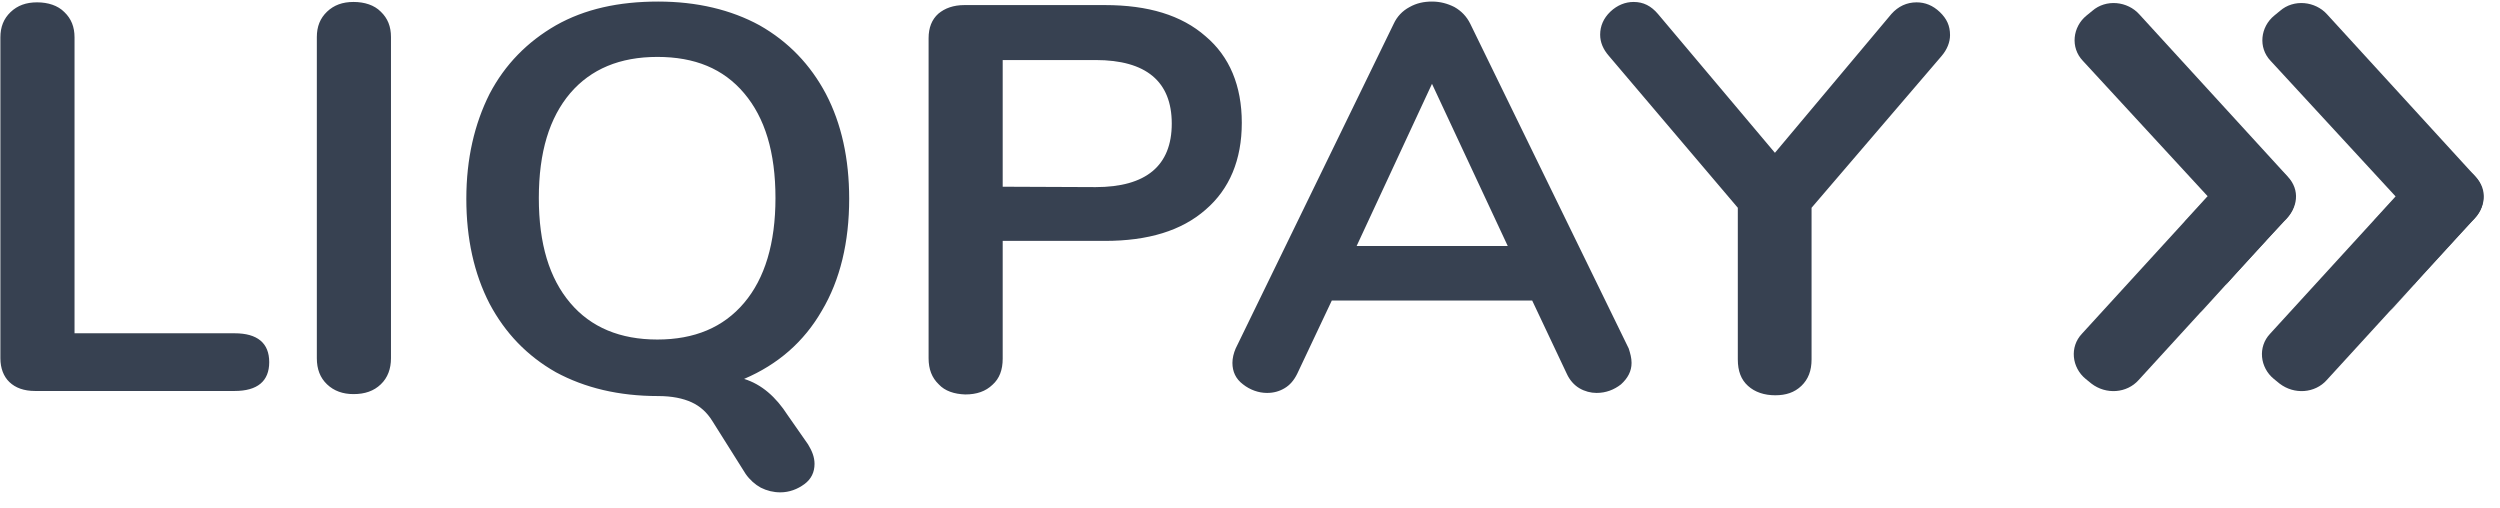 <svg xmlns="http://www.w3.org/2000/svg" fill="none" viewBox="0 0 64 13" height="13" width="64">
<g clip-path="url(#clip0_301_9097)">
<path fill="#374151" d="M53.539 9.819L53.393 9.7C53.038 9.41 52.976 8.881 53.299 8.542L57.094 4.391C57.397 4.051 57.949 3.992 58.304 4.301L58.45 4.421C58.804 4.71 58.867 5.239 58.544 5.578L54.749 9.729C54.446 10.069 53.914 10.108 53.539 9.819Z" clip-rule="evenodd" fill-rule="evenodd"></path>
<path fill="#374151" d="M56.584 5.109L56.51 5.029L55.927 5.668L55.989 5.738C56.99 6.696 56.563 7.664 56.333 8.003L56.417 7.913C56.552 7.763 56.761 7.534 56.979 7.285C57.209 6.905 57.532 6.007 56.584 5.109Z" clip-rule="evenodd" fill-rule="evenodd" opacity="0.4"></path>
<path fill="#374151" d="M57.835 6.357L57.991 6.187C58.002 6.167 58.022 6.147 58.033 6.127C57.866 6.307 57.689 6.497 57.522 6.686C57.647 6.556 57.751 6.446 57.835 6.357Z" clip-rule="evenodd" fill-rule="evenodd" opacity="0.4"></path>
<path fill="#374151" d="M58.565 4.52L54.769 0.37C54.467 0.03 53.914 -0.031 53.56 0.28L53.414 0.399C53.059 0.688 52.997 1.217 53.32 1.556L56.521 5.029L56.594 5.109C57.543 6.017 57.219 6.915 56.98 7.294C57.167 7.084 57.355 6.875 57.532 6.685C57.699 6.496 57.876 6.306 58.043 6.126C58.21 5.947 58.366 5.777 58.471 5.667C58.835 5.328 58.888 4.859 58.564 4.52H58.565Z" clip-rule="evenodd" fill-rule="evenodd"></path>
<path fill="#374151" d="M58.356 9.819L58.21 9.7C57.855 9.41 57.793 8.881 58.116 8.542L61.911 4.391C62.214 4.051 62.766 3.992 63.121 4.301L63.267 4.421C63.621 4.71 63.684 5.239 63.361 5.578L59.565 9.729C59.263 10.069 58.732 10.108 58.356 9.819Z" clip-rule="evenodd" fill-rule="evenodd"></path>
<path fill="#374151" d="M61.442 5.069L61.369 4.99L60.785 5.629L60.848 5.698C61.849 6.656 61.422 7.624 61.192 7.964L61.276 7.874C61.411 7.724 61.619 7.494 61.838 7.245C62.068 6.866 62.391 5.967 61.442 5.069Z" clip-rule="evenodd" fill-rule="evenodd" opacity="0.4"></path>
<path fill="#374151" d="M62.641 6.357L62.798 6.187C62.808 6.167 62.829 6.147 62.839 6.127C62.673 6.307 62.495 6.497 62.328 6.686C62.453 6.556 62.568 6.446 62.641 6.357Z" clip-rule="evenodd" fill-rule="evenodd" opacity="0.4"></path>
<path fill="#374151" d="M63.371 4.52L59.576 0.37C59.273 0.03 58.721 -0.031 58.366 0.28L58.221 0.399C57.866 0.689 57.804 1.218 58.127 1.557L61.328 5.029L61.4 5.109C62.349 6.018 62.026 6.915 61.786 7.295C61.974 7.085 62.162 6.875 62.339 6.686C62.505 6.496 62.683 6.307 62.85 6.127C63.016 5.947 63.173 5.778 63.277 5.668C63.642 5.329 63.694 4.859 63.371 4.52Z" clip-rule="evenodd" fill-rule="evenodd"></path>
<path fill="#374151" d="M16.849 0.04C17.84 0.04 18.715 0.249 19.445 0.648C20.185 1.068 20.748 1.657 21.144 2.405C21.541 3.164 21.739 4.061 21.739 5.089C21.739 6.197 21.509 7.165 21.04 7.953C20.581 8.751 19.915 9.33 19.049 9.7C19.497 9.839 19.862 10.159 20.164 10.628L20.686 11.376C20.79 11.546 20.852 11.705 20.852 11.875C20.852 12.085 20.77 12.264 20.592 12.394C20.415 12.524 20.206 12.604 19.977 12.604C19.8 12.604 19.633 12.563 19.476 12.484C19.33 12.404 19.195 12.284 19.09 12.135L18.236 10.778C18.1 10.558 17.923 10.398 17.704 10.298C17.485 10.198 17.203 10.139 16.849 10.139C15.838 10.139 14.972 9.929 14.232 9.53C13.492 9.111 12.929 8.522 12.532 7.773C12.136 7.005 11.938 6.107 11.938 5.089C11.938 4.061 12.147 3.173 12.532 2.405C12.929 1.647 13.502 1.068 14.232 0.648C14.972 0.23 15.837 0.04 16.85 0.04H16.849ZM41.82 0.05C42.07 0.05 42.268 0.15 42.445 0.359L45.438 3.912L48.419 0.359C48.596 0.16 48.816 0.06 49.065 0.06C49.284 0.06 49.483 0.14 49.66 0.309C49.837 0.479 49.921 0.659 49.921 0.898C49.921 1.078 49.848 1.267 49.702 1.437L46.376 5.319V9.201C46.376 9.49 46.292 9.709 46.115 9.879C45.938 10.048 45.719 10.119 45.447 10.119C45.166 10.119 44.926 10.039 44.749 9.879C44.572 9.719 44.488 9.5 44.488 9.201V5.319L41.184 1.427C41.037 1.258 40.964 1.078 40.964 0.888C40.964 0.669 41.048 0.469 41.225 0.299C41.403 0.13 41.611 0.05 41.819 0.05H41.82ZM28.286 0.13C29.392 0.13 30.247 0.389 30.862 0.928C31.477 1.447 31.79 2.195 31.79 3.144C31.79 4.091 31.477 4.84 30.862 5.369C30.247 5.907 29.392 6.167 28.286 6.167H25.669V9.181C25.669 9.47 25.586 9.69 25.409 9.849C25.232 10.019 25.003 10.098 24.71 10.098C24.429 10.089 24.189 10.009 24.033 9.84C23.855 9.67 23.772 9.45 23.772 9.171V0.978C23.772 0.709 23.855 0.499 24.022 0.35C24.189 0.21 24.408 0.13 24.69 0.13H28.286ZM9.05 0.05C9.331 0.05 9.582 0.13 9.748 0.299C9.926 0.469 10.009 0.679 10.009 0.948V9.171C10.009 9.44 9.926 9.67 9.748 9.839C9.571 10.009 9.342 10.089 9.05 10.089C8.779 10.089 8.55 10.009 8.372 9.839C8.195 9.67 8.111 9.45 8.111 9.171V0.948C8.111 0.679 8.195 0.469 8.372 0.299C8.55 0.13 8.769 0.05 9.05 0.05ZM36.659 0.04C36.867 0.04 37.055 0.09 37.233 0.18C37.409 0.28 37.545 0.419 37.639 0.609L41.695 8.921C41.736 9.051 41.768 9.161 41.768 9.291C41.768 9.5 41.674 9.68 41.497 9.84C41.319 9.979 41.111 10.059 40.871 10.059C40.725 10.059 40.569 10.019 40.433 9.939C40.297 9.859 40.183 9.729 40.11 9.569L39.224 7.694H34.094L33.208 9.57C33.124 9.739 33.02 9.859 32.884 9.939C32.749 10.019 32.603 10.059 32.436 10.059C32.217 10.059 31.998 9.979 31.821 9.839C31.634 9.7 31.55 9.51 31.55 9.29C31.55 9.171 31.581 9.041 31.633 8.921L35.679 0.609C35.762 0.429 35.898 0.279 36.086 0.18C36.263 0.08 36.45 0.04 36.659 0.04ZM0.949 0.06C1.23 0.06 1.48 0.14 1.647 0.309C1.825 0.479 1.908 0.689 1.908 0.958V8.532H6.006C6.589 8.532 6.892 8.782 6.892 9.271C6.892 9.759 6.589 10.009 6.006 10.009H0.897C0.615 10.009 0.396 9.93 0.24 9.78C0.094 9.64 0.01 9.43 0.01 9.171V0.958C0.01 0.689 0.094 0.479 0.271 0.309C0.449 0.14 0.668 0.06 0.949 0.06ZM16.828 1.457C15.869 1.457 15.128 1.767 14.597 2.386C14.065 3.014 13.794 3.892 13.794 5.07C13.794 6.247 14.065 7.126 14.597 7.754C15.128 8.383 15.879 8.692 16.828 8.692C17.777 8.692 18.517 8.383 19.049 7.754C19.581 7.126 19.852 6.228 19.852 5.07C19.852 3.892 19.581 3.014 19.049 2.386C18.517 1.757 17.787 1.457 16.828 1.457ZM36.659 2.146L34.73 6.297H38.598L36.659 2.146ZM28.046 1.537H25.669V4.78L28.047 4.79C29.34 4.79 29.997 4.241 29.997 3.164C29.997 2.086 29.34 1.537 28.047 1.537L28.046 1.537Z" clip-rule="evenodd" fill-rule="evenodd"></path>
</g>
<defs>
<clipPath id="clip0_301_9097">
<rect fill="white" height="12.673" width="64"></rect>
</clipPath>
</defs>
</svg>
